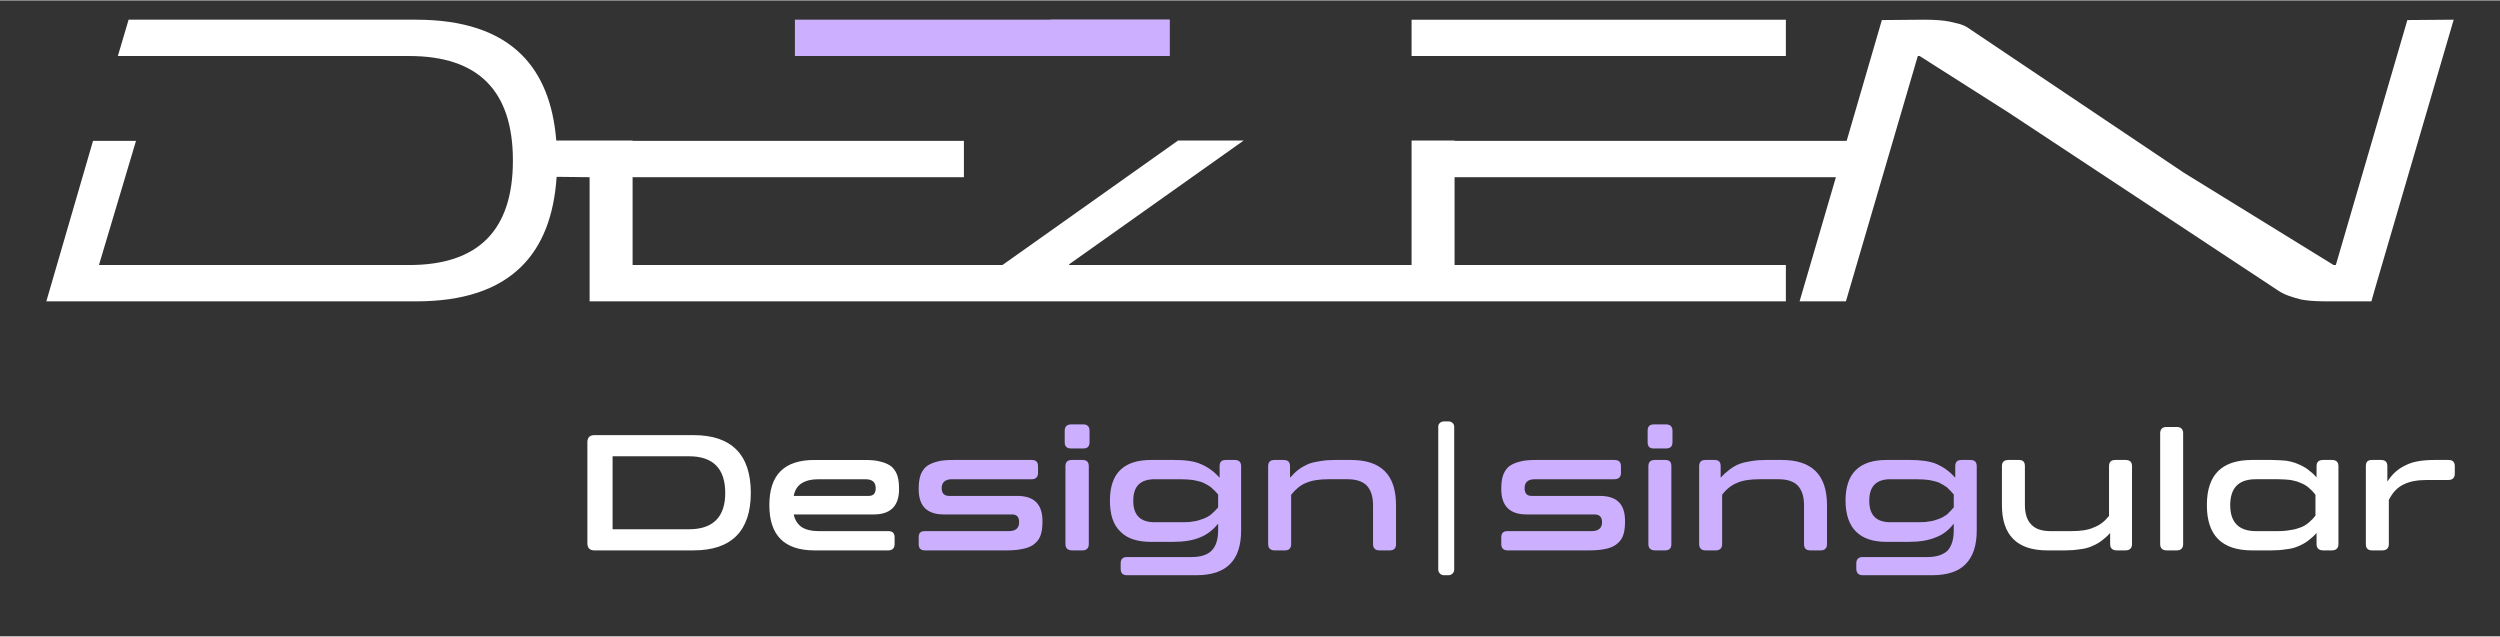 <?xml version="1.0" encoding="UTF-8"?>
<!DOCTYPE svg PUBLIC "-//W3C//DTD SVG 1.1//EN" "http://www.w3.org/Graphics/SVG/1.1/DTD/svg11.dtd">
<!-- Creator: CorelDRAW 2021 (64-Bit) -->
<svg xmlns="http://www.w3.org/2000/svg" xml:space="preserve" width="212px" height="54px" version="1.1" style="shape-rendering:geometricPrecision; text-rendering:geometricPrecision; image-rendering:optimizeQuality; fill-rule:evenodd; clip-rule:evenodd"
viewBox="0 0 67.46 17.16"
 xmlns:xlink="http://www.w3.org/1999/xlink"
 xmlns:xodm="http://www.corel.com/coreldraw/odm/2003">
 <rect x="0" y="0" width="67.46" height="17.16" fill="#333333" stroke="none"/>
 <defs>
  <style type="text/css">
   <![CDATA[
    .fil0 {fill:none}
    .fil4 {fill:#CCB0FF}
    .fil3 {fill:white}
    .fil2 {fill:#CCB0FF;fill-rule:nonzero}
    .fil1 {fill:white;fill-rule:nonzero}
   ]]>
  </style>
    <clipPath id="id0">
     <path d="M21.45 0.52l10.11 0 0 0.98 -10.11 0 0 -0.98z"/>
    </clipPath>
 </defs>
 <g id="Layer_x0020_1">
  <rect class="fil0" width="67.46" height="17.16"/>
  <g id="_2112605448112">
   <path class="fil1" d="M16.04 14.84c-0.12,0 -0.19,-0.06 -0.19,-0.19l0 -2.73c0,-0.13 0.07,-0.19 0.19,-0.19l2.67 0c0.52,0 0.9,0.13 1.16,0.39 0.26,0.26 0.39,0.65 0.39,1.17 0,0.51 -0.13,0.9 -0.39,1.16 -0.26,0.26 -0.64,0.39 -1.16,0.39l-2.67 0zm0.49 -2.54l0 1.97 2.06 0c0.65,0 0.98,-0.33 0.98,-0.98 0,-0.66 -0.33,-0.99 -0.98,-0.99l-2.06 0zm6.78 0.1c0.19,0 0.34,0.01 0.47,0.05 0.12,0.03 0.22,0.08 0.29,0.14 0.07,0.07 0.12,0.15 0.15,0.25 0.03,0.1 0.04,0.22 0.04,0.35 0,0.45 -0.23,0.68 -0.68,0.68l-2.16 0 0 0.01c0.03,0.14 0.1,0.25 0.21,0.33 0.11,0.07 0.26,0.11 0.45,0.11l1.89 0c0.11,0 0.17,0.05 0.17,0.17l0 0.18c0,0.11 -0.06,0.17 -0.17,0.17l-1.99 0c-0.82,0 -1.22,-0.41 -1.22,-1.22 0,-0.82 0.4,-1.22 1.22,-1.22l1.33 0zm-1.23 0.52c-0.19,0 -0.34,0.04 -0.45,0.11 -0.11,0.07 -0.18,0.18 -0.21,0.33l0 0.01 2.02 0c0.13,0 0.19,-0.07 0.19,-0.21 0,-0.16 -0.09,-0.24 -0.28,-0.24l-1.27 0zm35.04 1.92c-0.12,0 -0.18,-0.06 -0.18,-0.17l0 -0.3 0 0c-0.07,0.08 -0.15,0.15 -0.23,0.21 -0.08,0.06 -0.17,0.11 -0.27,0.15 -0.09,0.04 -0.2,0.07 -0.32,0.08 -0.12,0.02 -0.25,0.03 -0.4,0.03l-0.48 0c-0.81,0 -1.22,-0.41 -1.22,-1.22l0 -1.05c0,-0.12 0.06,-0.17 0.18,-0.17l0.27 0c0.12,0 0.17,0.05 0.17,0.17l0 1.05c0,0.23 0.06,0.41 0.17,0.52 0.11,0.12 0.28,0.18 0.52,0.18l0.57 0c0.25,0 0.45,-0.03 0.6,-0.1 0.16,-0.06 0.29,-0.16 0.41,-0.31l0 -1.34c0,-0.12 0.06,-0.17 0.17,-0.17l0.27 0c0.12,0 0.18,0.05 0.18,0.17l0 2.1c0,0.11 -0.06,0.17 -0.18,0.17l-0.23 0zm1.35 0c-0.12,0 -0.18,-0.06 -0.18,-0.17l0 -2.99c0,-0.11 0.06,-0.17 0.17,-0.17l0.28 0c0.11,0 0.17,0.06 0.17,0.17l0 2.99c0,0.11 -0.06,0.17 -0.17,0.17l-0.27 0zm4.22 0c-0.12,0 -0.18,-0.06 -0.18,-0.17l0 -0.3 0 0c-0.07,0.08 -0.15,0.15 -0.23,0.21 -0.08,0.06 -0.17,0.11 -0.27,0.15 -0.09,0.04 -0.2,0.07 -0.32,0.08 -0.12,0.02 -0.25,0.03 -0.4,0.03l-0.52 0c-0.82,0 -1.22,-0.41 -1.22,-1.22 0,-0.82 0.4,-1.22 1.22,-1.22l0.52 0c0.15,0 0.28,0.01 0.4,0.02 0.12,0.02 0.23,0.05 0.32,0.09 0.1,0.04 0.19,0.09 0.27,0.15 0.08,0.06 0.16,0.13 0.23,0.21l0 0 0 -0.3c0,-0.12 0.06,-0.17 0.18,-0.17l0.23 0c0.12,0 0.18,0.05 0.18,0.17l0 2.1c0,0.11 -0.06,0.17 -0.18,0.17l-0.23 0zm-1.22 -0.52c0.13,0 0.24,-0.01 0.34,-0.03 0.1,-0.01 0.19,-0.04 0.27,-0.07 0.08,-0.03 0.15,-0.07 0.22,-0.13 0.06,-0.05 0.12,-0.11 0.18,-0.19l0 -0.56c-0.06,-0.08 -0.12,-0.14 -0.18,-0.19 -0.07,-0.06 -0.14,-0.1 -0.22,-0.13 -0.08,-0.04 -0.17,-0.06 -0.27,-0.08 -0.1,-0.01 -0.21,-0.02 -0.34,-0.02l-0.6 0c-0.46,0 -0.69,0.23 -0.69,0.7 0,0.46 0.23,0.7 0.69,0.7l0.6 0zm2.54 0.52c-0.12,0 -0.17,-0.06 -0.17,-0.17l0 -2.1c0,-0.12 0.05,-0.17 0.17,-0.17l0.24 0c0.11,0 0.17,0.05 0.17,0.17l0 0.4 0.01 0c0.13,-0.2 0.29,-0.34 0.49,-0.43 0.19,-0.1 0.46,-0.14 0.78,-0.14l0.37 0c0.11,0 0.17,0.05 0.17,0.17l0 0.2c0,0.11 -0.06,0.17 -0.17,0.17l-0.58 0c-0.26,0 -0.47,0.04 -0.63,0.12 -0.17,0.08 -0.3,0.22 -0.4,0.42l0 1.19c0,0.11 -0.06,0.17 -0.18,0.17l-0.27 0z"/>
   <path class="fil2" d="M27.84 12.4c0.11,0 0.17,0.05 0.17,0.17l0 0.18c0,0.11 -0.06,0.17 -0.17,0.17l-2.15 0c-0.18,0 -0.28,0.08 -0.28,0.24 0,0.14 0.07,0.21 0.2,0.21l1.84 0c0.45,0 0.68,0.22 0.68,0.68 0,0.13 -0.01,0.25 -0.04,0.35 -0.03,0.1 -0.08,0.18 -0.15,0.24 -0.07,0.07 -0.17,0.12 -0.3,0.15 -0.12,0.03 -0.27,0.05 -0.46,0.05l-2.22 0c-0.12,0 -0.17,-0.06 -0.17,-0.17l0 -0.18c0,-0.12 0.05,-0.17 0.17,-0.17l2.26 0c0.19,0 0.28,-0.08 0.28,-0.24 0,-0.14 -0.06,-0.21 -0.19,-0.21l-1.84 0c-0.46,0 -0.68,-0.23 -0.68,-0.68 0,-0.13 0.01,-0.25 0.04,-0.35 0.03,-0.1 0.08,-0.18 0.15,-0.25 0.07,-0.06 0.17,-0.11 0.29,-0.14 0.12,-0.04 0.28,-0.05 0.47,-0.05l2.1 0zm1.09 2.44c-0.12,0 -0.18,-0.06 -0.18,-0.17l0 -2.1c0,-0.12 0.06,-0.17 0.18,-0.17l0.28 0c0.11,0 0.17,0.05 0.17,0.17l0 2.1c0,0.11 -0.06,0.17 -0.17,0.17l-0.28 0zm-0.02 -2.75c-0.12,0 -0.18,-0.05 -0.18,-0.17l0 -0.31c0,-0.11 0.06,-0.17 0.18,-0.17l0.32 0c0.11,0 0.17,0.06 0.17,0.17l0 0.31c0,0.12 -0.06,0.17 -0.17,0.17l-0.32 0zm2.15 2.52c-0.37,0 -0.65,-0.09 -0.83,-0.28 -0.19,-0.18 -0.28,-0.46 -0.28,-0.83 0,-0.74 0.37,-1.1 1.11,-1.1l0.62 0c0.3,0 0.54,0.03 0.72,0.11 0.19,0.08 0.36,0.2 0.5,0.36l0.01 0 0 -0.3c0,-0.12 0.05,-0.17 0.17,-0.17l0.23 0c0.12,0 0.18,0.05 0.18,0.17l0 1.73c0,0.41 -0.1,0.71 -0.3,0.91 -0.2,0.2 -0.5,0.3 -0.91,0.3l-1.87 0c-0.12,0 -0.17,-0.06 -0.17,-0.18l0 -0.14c0,-0.11 0.05,-0.17 0.17,-0.17l1.74 0c0.25,0 0.43,-0.06 0.54,-0.17 0.12,-0.12 0.18,-0.3 0.18,-0.55l0 -0.17 -0.01 0c-0.14,0.17 -0.3,0.29 -0.48,0.36 -0.19,0.08 -0.43,0.12 -0.73,0.12l-0.59 0zm0.8 -0.53c0.12,0 0.24,0 0.33,-0.02 0.1,-0.01 0.19,-0.04 0.27,-0.07 0.08,-0.03 0.16,-0.07 0.22,-0.12 0.07,-0.06 0.13,-0.12 0.19,-0.19l0 -0.35c-0.06,-0.07 -0.12,-0.13 -0.19,-0.19 -0.06,-0.05 -0.14,-0.09 -0.22,-0.13 -0.08,-0.03 -0.17,-0.05 -0.27,-0.07 -0.09,-0.01 -0.21,-0.02 -0.33,-0.02l-0.7 0c-0.39,0 -0.58,0.19 -0.58,0.58 0,0.39 0.19,0.58 0.58,0.58l0.7 0zm2.54 0.76c-0.12,0 -0.18,-0.06 -0.18,-0.17l0 -2.1c0,-0.12 0.06,-0.17 0.18,-0.17l0.23 0c0.12,0 0.18,0.05 0.18,0.17l0 0.3 0.01 0c0.07,-0.08 0.14,-0.15 0.22,-0.21 0.08,-0.06 0.17,-0.11 0.26,-0.15 0.1,-0.04 0.21,-0.06 0.33,-0.08 0.12,-0.02 0.25,-0.03 0.4,-0.03l0.42 0c0.82,0 1.22,0.4 1.22,1.22l0 1.05c0,0.11 -0.05,0.17 -0.17,0.17l-0.28 0c-0.11,0 -0.17,-0.06 -0.17,-0.17l0 -1.05c0,-0.24 -0.06,-0.41 -0.17,-0.53 -0.11,-0.11 -0.28,-0.17 -0.52,-0.17l-0.51 0c-0.25,0 -0.45,0.03 -0.61,0.1 -0.15,0.06 -0.28,0.17 -0.4,0.32l0 1.33c0,0.11 -0.05,0.17 -0.17,0.17l-0.27 0zm9.16 -2.44c0.12,0 0.18,0.05 0.18,0.17l0 0.18c0,0.11 -0.06,0.17 -0.18,0.17l-2.14 0c-0.19,0 -0.28,0.08 -0.28,0.24 0,0.14 0.06,0.21 0.19,0.21l1.84 0c0.46,0 0.68,0.22 0.68,0.68 0,0.13 -0.01,0.25 -0.04,0.35 -0.03,0.1 -0.08,0.18 -0.15,0.24 -0.07,0.07 -0.17,0.12 -0.29,0.15 -0.12,0.03 -0.28,0.05 -0.47,0.05l-2.22 0c-0.11,0 -0.17,-0.06 -0.17,-0.17l0 -0.18c0,-0.12 0.06,-0.17 0.17,-0.17l2.27 0c0.18,0 0.28,-0.08 0.28,-0.24 0,-0.14 -0.07,-0.21 -0.2,-0.21l-1.84 0c-0.45,0 -0.68,-0.23 -0.68,-0.68 0,-0.13 0.01,-0.25 0.04,-0.35 0.03,-0.1 0.08,-0.18 0.15,-0.25 0.07,-0.06 0.17,-0.11 0.29,-0.14 0.13,-0.04 0.28,-0.05 0.47,-0.05l2.1 0zm1.1 2.44c-0.12,0 -0.18,-0.06 -0.18,-0.17l0 -2.1c0,-0.12 0.06,-0.17 0.18,-0.17l0.27 0c0.12,0 0.17,0.05 0.17,0.17l0 2.1c0,0.11 -0.05,0.17 -0.17,0.17l-0.27 0zm-0.03 -2.75c-0.12,0 -0.17,-0.05 -0.17,-0.17l0 -0.31c0,-0.11 0.05,-0.17 0.17,-0.17l0.32 0c0.12,0 0.18,0.06 0.18,0.17l0 0.31c0,0.12 -0.06,0.17 -0.18,0.17l-0.32 0zm1.39 2.75c-0.11,0 -0.17,-0.06 -0.17,-0.17l0 -2.1c0,-0.12 0.06,-0.17 0.17,-0.17l0.24 0c0.12,0 0.17,0.05 0.17,0.17l0 0.3 0.01 0c0.07,-0.08 0.15,-0.15 0.23,-0.21 0.08,-0.06 0.16,-0.11 0.26,-0.15 0.1,-0.04 0.21,-0.06 0.33,-0.08 0.12,-0.02 0.25,-0.03 0.4,-0.03l0.42 0c0.81,0 1.22,0.4 1.22,1.22l0 1.05c0,0.11 -0.06,0.17 -0.17,0.17l-0.28 0c-0.12,0 -0.17,-0.06 -0.17,-0.17l0 -1.05c0,-0.24 -0.06,-0.41 -0.17,-0.53 -0.11,-0.11 -0.28,-0.17 -0.52,-0.17l-0.51 0c-0.25,0 -0.46,0.03 -0.61,0.1 -0.15,0.06 -0.29,0.17 -0.4,0.32l0 1.33c0,0.11 -0.06,0.17 -0.17,0.17l-0.28 0zm4.89 -0.23c-0.37,0 -0.64,-0.09 -0.83,-0.28 -0.18,-0.18 -0.28,-0.46 -0.28,-0.83 0,-0.74 0.37,-1.1 1.11,-1.1l0.62 0c0.3,0 0.54,0.03 0.73,0.11 0.18,0.08 0.35,0.2 0.49,0.36l0.01 0 0 -0.3c0,-0.12 0.06,-0.17 0.17,-0.17l0.24 0c0.11,0 0.17,0.05 0.17,0.17l0 1.73c0,0.41 -0.1,0.71 -0.3,0.91 -0.19,0.2 -0.5,0.3 -0.9,0.3l-1.88 0c-0.11,0 -0.17,-0.06 -0.17,-0.18l0 -0.14c0,-0.11 0.06,-0.17 0.17,-0.17l1.75 0c0.24,0 0.42,-0.06 0.54,-0.17 0.11,-0.12 0.17,-0.3 0.17,-0.55l0 -0.17 -0.01 0c-0.13,0.17 -0.29,0.29 -0.48,0.36 -0.19,0.08 -0.43,0.12 -0.73,0.12l-0.59 0zm0.8 -0.53c0.13,0 0.24,0 0.34,-0.02 0.1,-0.01 0.19,-0.04 0.27,-0.07 0.08,-0.03 0.15,-0.07 0.22,-0.12 0.06,-0.06 0.12,-0.12 0.18,-0.19l0 -0.35c-0.06,-0.07 -0.12,-0.13 -0.18,-0.19 -0.07,-0.05 -0.14,-0.09 -0.22,-0.13 -0.08,-0.03 -0.17,-0.05 -0.27,-0.07 -0.1,-0.01 -0.21,-0.02 -0.34,-0.02l-0.7 0c-0.38,0 -0.57,0.19 -0.57,0.58 0,0.39 0.19,0.58 0.57,0.58l0.7 0z"/>
   <path class="fil3" d="M38.96 11.36l0.13 0c0.08,0 0.15,0.06 0.15,0.14l0 3.86c0,0.08 -0.07,0.15 -0.15,0.15l-0.13 0c-0.08,0 -0.15,-0.07 -0.15,-0.15l0 -3.86c0,-0.08 0.07,-0.14 0.15,-0.14z"/>
  </g>
  <g id="_2112605455168">
   <g>
   </g>
   <g style="clip-path:url(#id0)">
    <g id="_2112605458000">
     <polygon class="fil4" points="21.26,-0.11 21.26,1.89 31.68,1.89 31.68,-0.11 "/>
     <polygon class="fil4" points="25.23,1.89 31.68,1.89 31.68,-0.11 29.8,-0.11 "/>
    </g>
   </g>
   <polygon class="fil0" points="21.45,0.52 31.56,0.52 31.56,1.5 21.45,1.5 "/>
   <path class="fil1" d="M54.19 3.02l-2.39 -1.52 -0.05 0 -1.94 6.62 -1.25 0 0.98 -3.35 -10.29 0 0 2.37 8.94 0 0 0.98 -9.04 0 0 0 -12.41 0 0 0 -10.83 0 0 -3.35 -0.89 -0.01c-0.07,1.05 -0.38,1.85 -0.94,2.41 -0.64,0.64 -1.59,0.95 -2.85,0.95l-9.98 0 1.26 -4.33 1.16 0 -1 3.35 8.37 0c1.87,0 2.8,-0.94 2.8,-2.82 0,-1.88 -0.93,-2.82 -2.8,-2.82l-2.22 0 0 0 -5.64 0 0.29 -0.98 7.76 0c1.27,0 2.22,0.32 2.85,0.95 0.54,0.54 0.85,1.31 0.93,2.31l0.9 0 0.48 0 0.68 0 0 0.01 8.94 0 0 0.98 -8.94 0 0 2.37 9.98 0 0 0 4.74 -3.36 1.77 0 -4.71 3.34 0 0.02 9.24 0 0 -3.36 1.16 0 0 0.01 10.58 0 0.95 -3.26 1.15 -0.01c0.29,0 0.52,0.02 0.67,0.05 0.15,0.04 0.34,0.06 0.49,0.16l5.84 3.92 4.04 2.49 0.06 0 1.93 -6.61 1.25 -0.01 -2.13 7.28 -0.09 0.32 -1.23 0c-0.29,0 -0.52,-0.02 -0.67,-0.05 -0.23,-0.06 -0.44,-0.12 -0.63,-0.25l-7.27 -4.8zm-16.1 -1.52l0 -0.98 10.1 0 0 0.98c-3.36,0 -6.73,0 -10.1,0z"/>
  </g>
 </g>
</svg>
